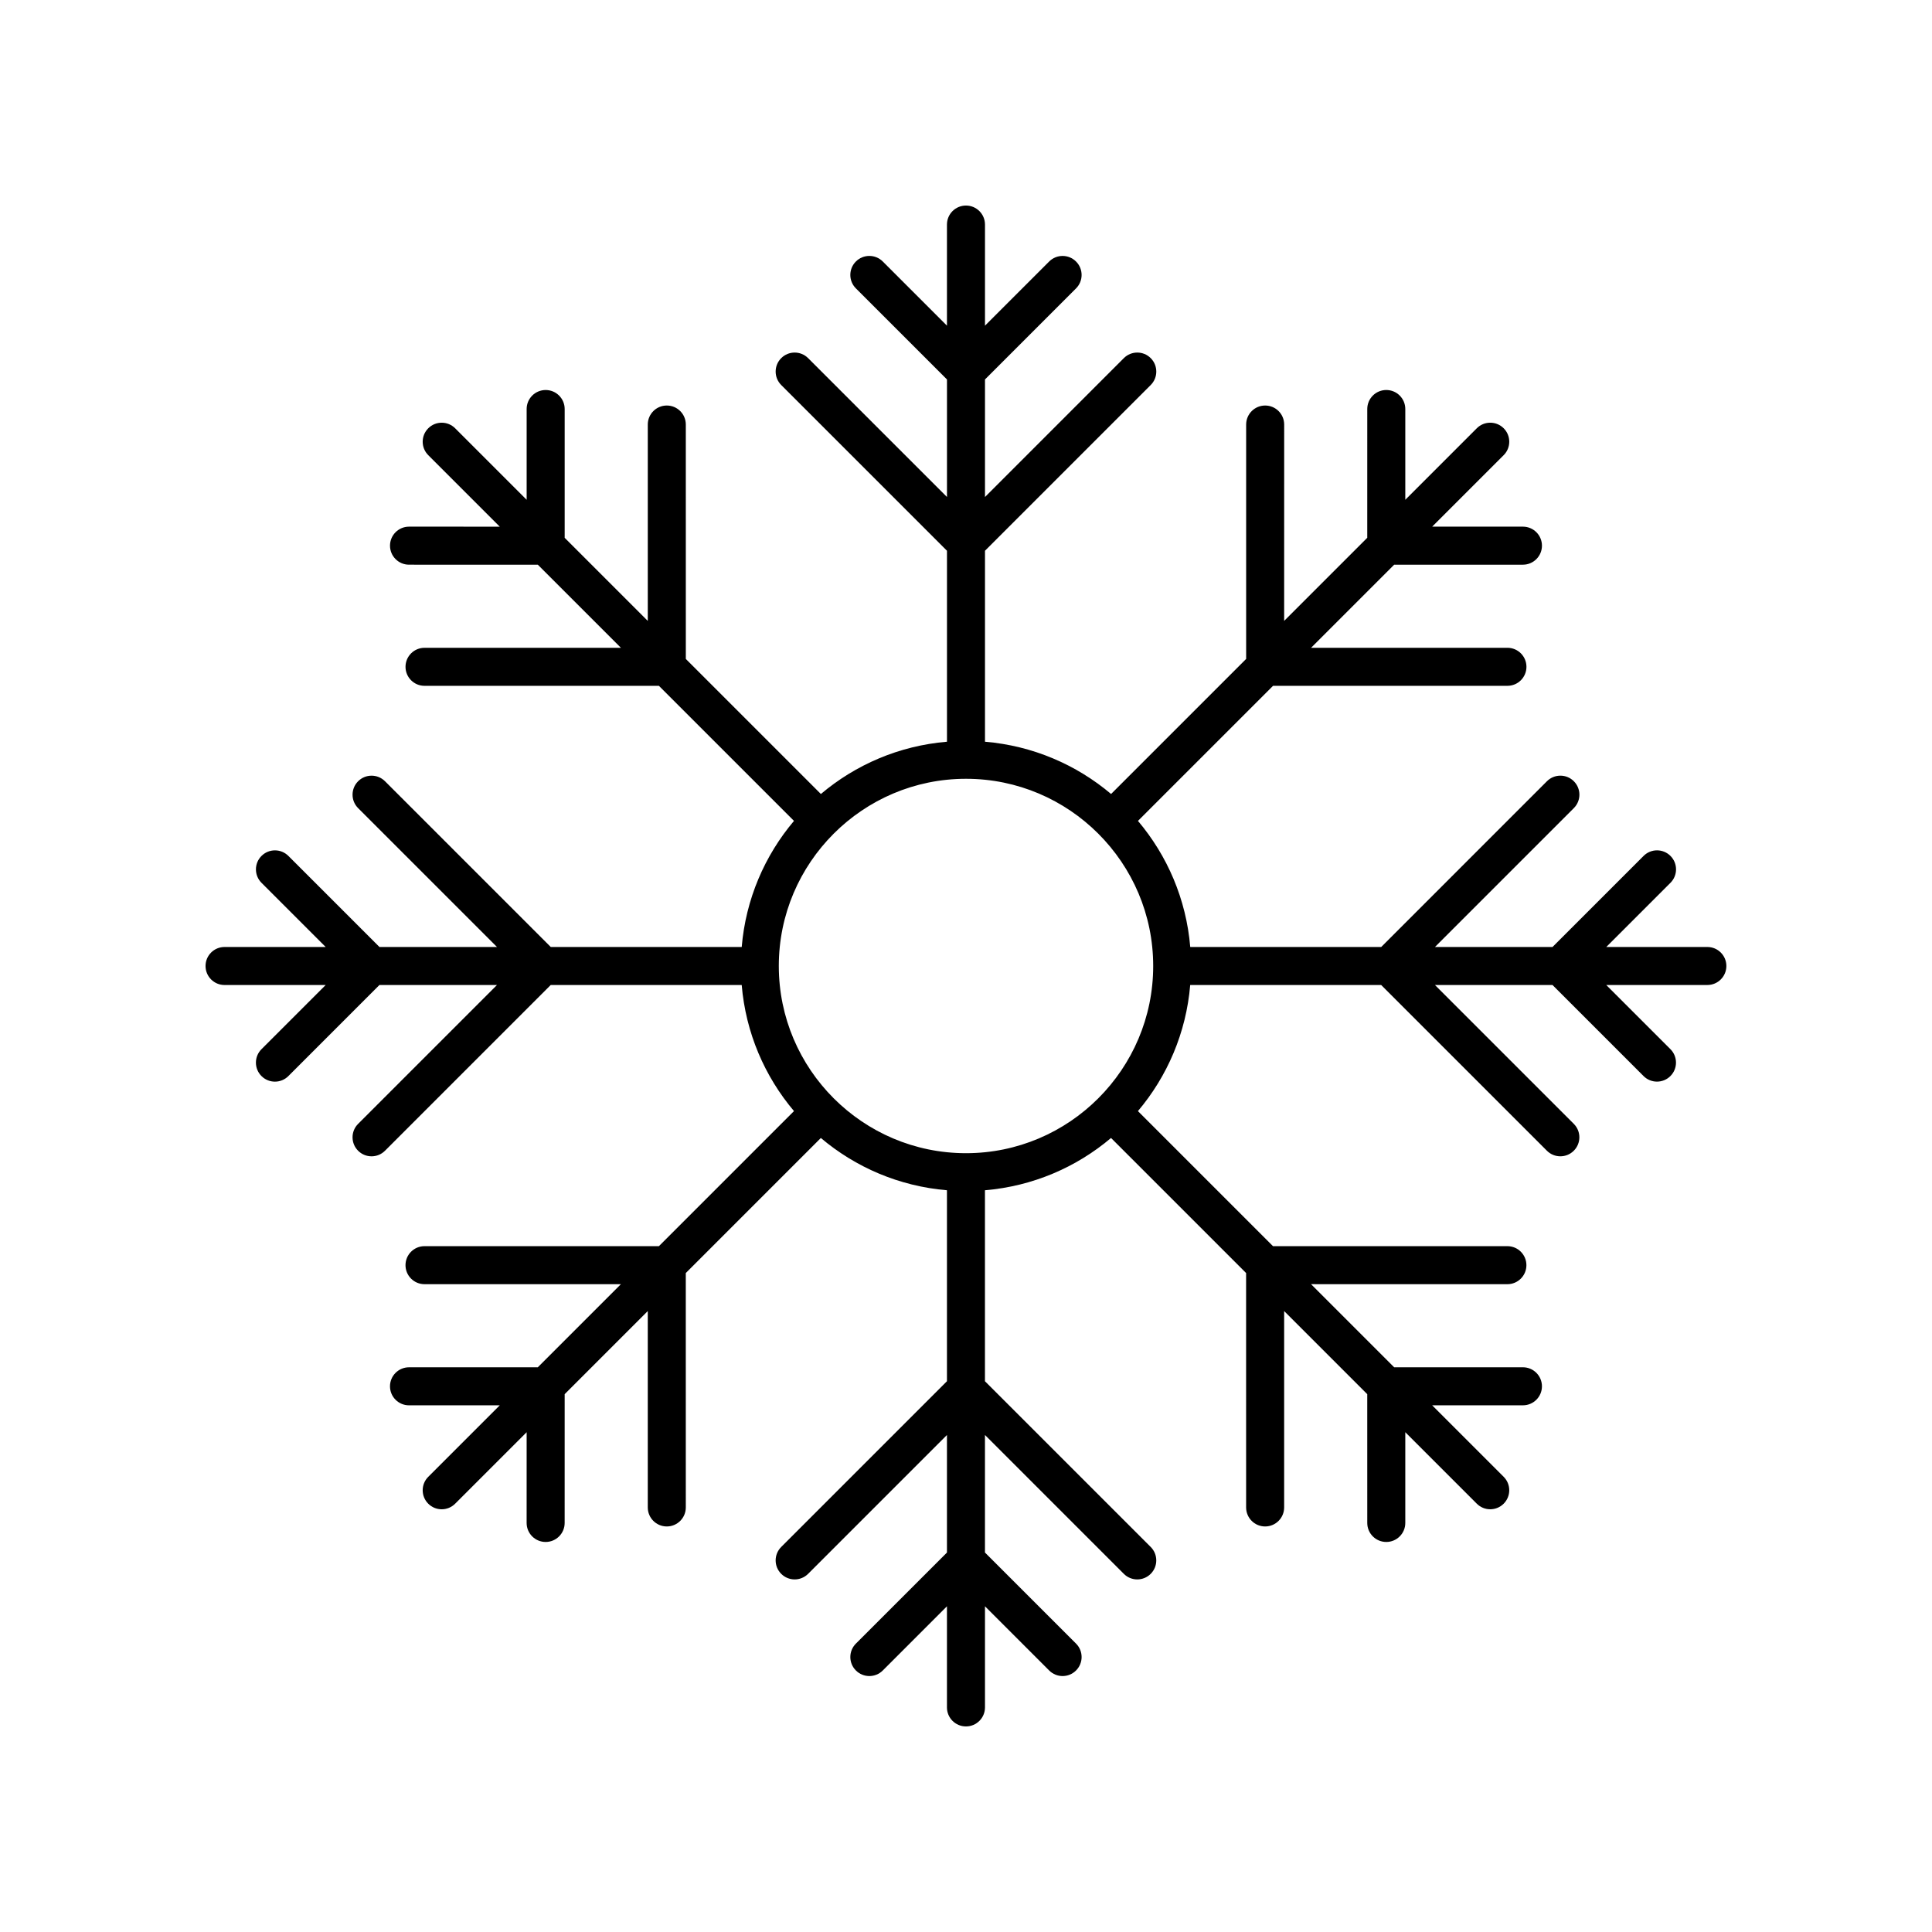 <?xml version="1.0" encoding="UTF-8"?>
<!-- Uploaded to: ICON Repo, www.svgrepo.com, Generator: ICON Repo Mixer Tools -->
<svg fill="#000000" width="800px" height="800px" version="1.1" viewBox="144 144 512 512" xmlns="http://www.w3.org/2000/svg">
 <path d="m596.48 394.96h-26.797l17.008-17.008c1.969-1.969 1.969-5.156 0-7.125s-5.156-1.969-7.125 0l-24.133 24.133h-31.152l36.801-36.801c1.969-1.969 1.969-5.156 0-7.125s-5.156-1.969-7.125 0l-43.922 43.926h-50.609c-1.066-12.676-6.09-24.227-13.855-33.414l35.793-35.793 62.121-0.004c2.781 0 5.039-2.254 5.039-5.039 0-2.781-2.254-5.039-5.039-5.039l-52.043 0.004 22.023-22.023 34.129-0.004c2.781 0 5.039-2.254 5.039-5.039 0-2.781-2.254-5.039-5.039-5.039h-24.051l18.949-18.949c1.969-1.969 1.969-5.156 0-7.125s-5.156-1.969-7.125 0l-18.949 18.949v-24.051c0-2.781-2.254-5.039-5.039-5.039-2.781 0-5.039 2.254-5.039 5.039l-0.004 34.129-22.023 22.023 0.008-52.039c0-2.781-2.254-5.039-5.039-5.039-2.781 0-5.039 2.254-5.039 5.039v62.117l-35.793 35.793c-9.191-7.762-20.742-12.785-33.418-13.852v-50.609l43.922-43.922c1.969-1.969 1.969-5.156 0-7.125s-5.156-1.969-7.125 0l-36.797 36.801v-31.152l24.129-24.129c1.969-1.969 1.969-5.156 0-7.125s-5.156-1.969-7.125 0l-17.004 17.004v-26.797c0-2.781-2.254-5.039-5.039-5.039-2.781 0-5.039 2.254-5.039 5.039v26.797l-17.008-17.008c-1.969-1.969-5.156-1.969-7.125 0s-1.969 5.156 0 7.125l24.137 24.133v31.152l-36.801-36.801c-1.969-1.969-5.156-1.969-7.125 0s-1.969 5.156 0 7.125l43.926 43.922v50.609c-12.676 1.066-24.227 6.09-33.414 13.855l-35.793-35.793-0.004-62.121c0-2.781-2.254-5.039-5.039-5.039-2.781 0-5.039 2.254-5.039 5.039v52.043l-22.023-22.023v-34.129c0-2.781-2.254-5.039-5.039-5.039-2.781 0-5.039 2.254-5.039 5.039v24.051l-18.949-18.949c-1.969-1.969-5.156-1.969-7.125 0s-1.969 5.156 0 7.125l18.949 18.949-24.047-0.004c-2.781 0-5.039 2.254-5.039 5.039 0 2.781 2.254 5.039 5.039 5.039l34.129 0.004 22.023 22.023h-52.043c-2.781 0-5.039 2.254-5.039 5.039 0 2.781 2.254 5.039 5.039 5.039h62.117l35.793 35.793c-7.762 9.188-12.785 20.738-13.852 33.414h-50.609l-43.922-43.922c-1.969-1.969-5.156-1.969-7.125 0s-1.969 5.156 0 7.125l36.801 36.797h-31.152l-24.129-24.129c-1.969-1.969-5.156-1.969-7.125 0s-1.969 5.156 0 7.125l17.004 17.004h-26.797c-2.781 0-5.039 2.254-5.039 5.039 0 2.781 2.254 5.039 5.039 5.039h26.797l-17.008 17.008c-1.969 1.969-1.969 5.156 0 7.125 0.984 0.984 2.273 1.477 3.562 1.477 1.289 0 2.578-0.492 3.562-1.477l24.133-24.137h31.152l-36.801 36.801c-1.969 1.969-1.969 5.156 0 7.125 0.984 0.984 2.273 1.477 3.562 1.477 1.289 0 2.578-0.492 3.562-1.477l43.922-43.926h50.609c1.066 12.676 6.09 24.227 13.855 33.414l-35.793 35.793-62.121 0.004c-2.781 0-5.039 2.254-5.039 5.039 0 2.781 2.254 5.039 5.039 5.039h52.043l-22.023 22.023h-34.129c-2.781 0-5.039 2.254-5.039 5.039 0 2.781 2.254 5.039 5.039 5.039h24.051l-18.949 18.949c-1.969 1.969-1.969 5.156 0 7.125 0.984 0.984 2.273 1.477 3.562 1.477s2.578-0.492 3.562-1.477l18.949-18.949-0.004 24.047c0 2.781 2.254 5.039 5.039 5.039 2.781 0 5.039-2.254 5.039-5.039l0.004-34.129 22.023-22.023v52.043c0 2.781 2.254 5.039 5.039 5.039 2.781 0 5.039-2.254 5.039-5.039l-0.004-62.117 35.793-35.793c9.191 7.766 20.742 12.785 33.418 13.852v50.609l-43.922 43.922c-1.969 1.969-1.969 5.156 0 7.125s5.156 1.969 7.125 0l36.797-36.797v31.152l-24.129 24.129c-1.969 1.969-1.969 5.156 0 7.125s5.156 1.969 7.125 0l17.004-17.008v26.797c0 2.781 2.254 5.039 5.039 5.039 2.781 0 5.039-2.254 5.039-5.039v-26.797l17.008 17.008c0.984 0.984 2.273 1.477 3.562 1.477s2.578-0.492 3.562-1.477c1.969-1.969 1.969-5.156 0-7.125l-24.137-24.133v-31.152l36.801 36.801c0.984 0.984 2.273 1.477 3.562 1.477 1.289 0 2.578-0.492 3.562-1.477 1.969-1.969 1.969-5.156 0-7.125l-43.926-43.922v-50.609c12.676-1.066 24.227-6.09 33.414-13.855l35.793 35.793 0.004 62.121c0 2.781 2.254 5.039 5.039 5.039 2.781 0 5.039-2.254 5.039-5.039v-52.043l22.023 22.023 0.004 34.129c0 2.781 2.254 5.039 5.039 5.039 2.781 0 5.039-2.254 5.039-5.039v-24.051l18.949 18.949c0.984 0.984 2.273 1.477 3.562 1.477 1.289 0 2.578-0.492 3.562-1.477 1.969-1.969 1.969-5.156 0-7.125l-18.949-18.949h24.051c2.781 0 5.039-2.254 5.039-5.039 0-2.781-2.254-5.039-5.039-5.039l-34.129-0.004-22.023-22.023 52.035 0.008c2.781 0 5.039-2.254 5.039-5.039 0-2.781-2.254-5.039-5.039-5.039h-62.117l-35.793-35.793c7.766-9.191 12.785-20.742 13.852-33.418h50.609l43.922 43.922c0.984 0.984 2.273 1.477 3.562 1.477 1.289 0 2.578-0.492 3.562-1.477 1.969-1.969 1.969-5.156 0-7.125l-36.797-36.797h31.152l24.129 24.129c0.984 0.984 2.273 1.477 3.562 1.477 1.289 0 2.578-0.492 3.562-1.477 1.969-1.969 1.969-5.156 0-7.125l-17.008-17.004h26.797c2.781 0 5.039-2.254 5.039-5.039 0-2.781-2.258-5.035-5.039-5.035zm-196.48 54.648c-27.355 0-49.609-22.254-49.609-49.609-0.004-27.355 22.254-49.613 49.609-49.613s49.609 22.258 49.609 49.613-22.254 49.609-49.609 49.609z"/>
</svg>